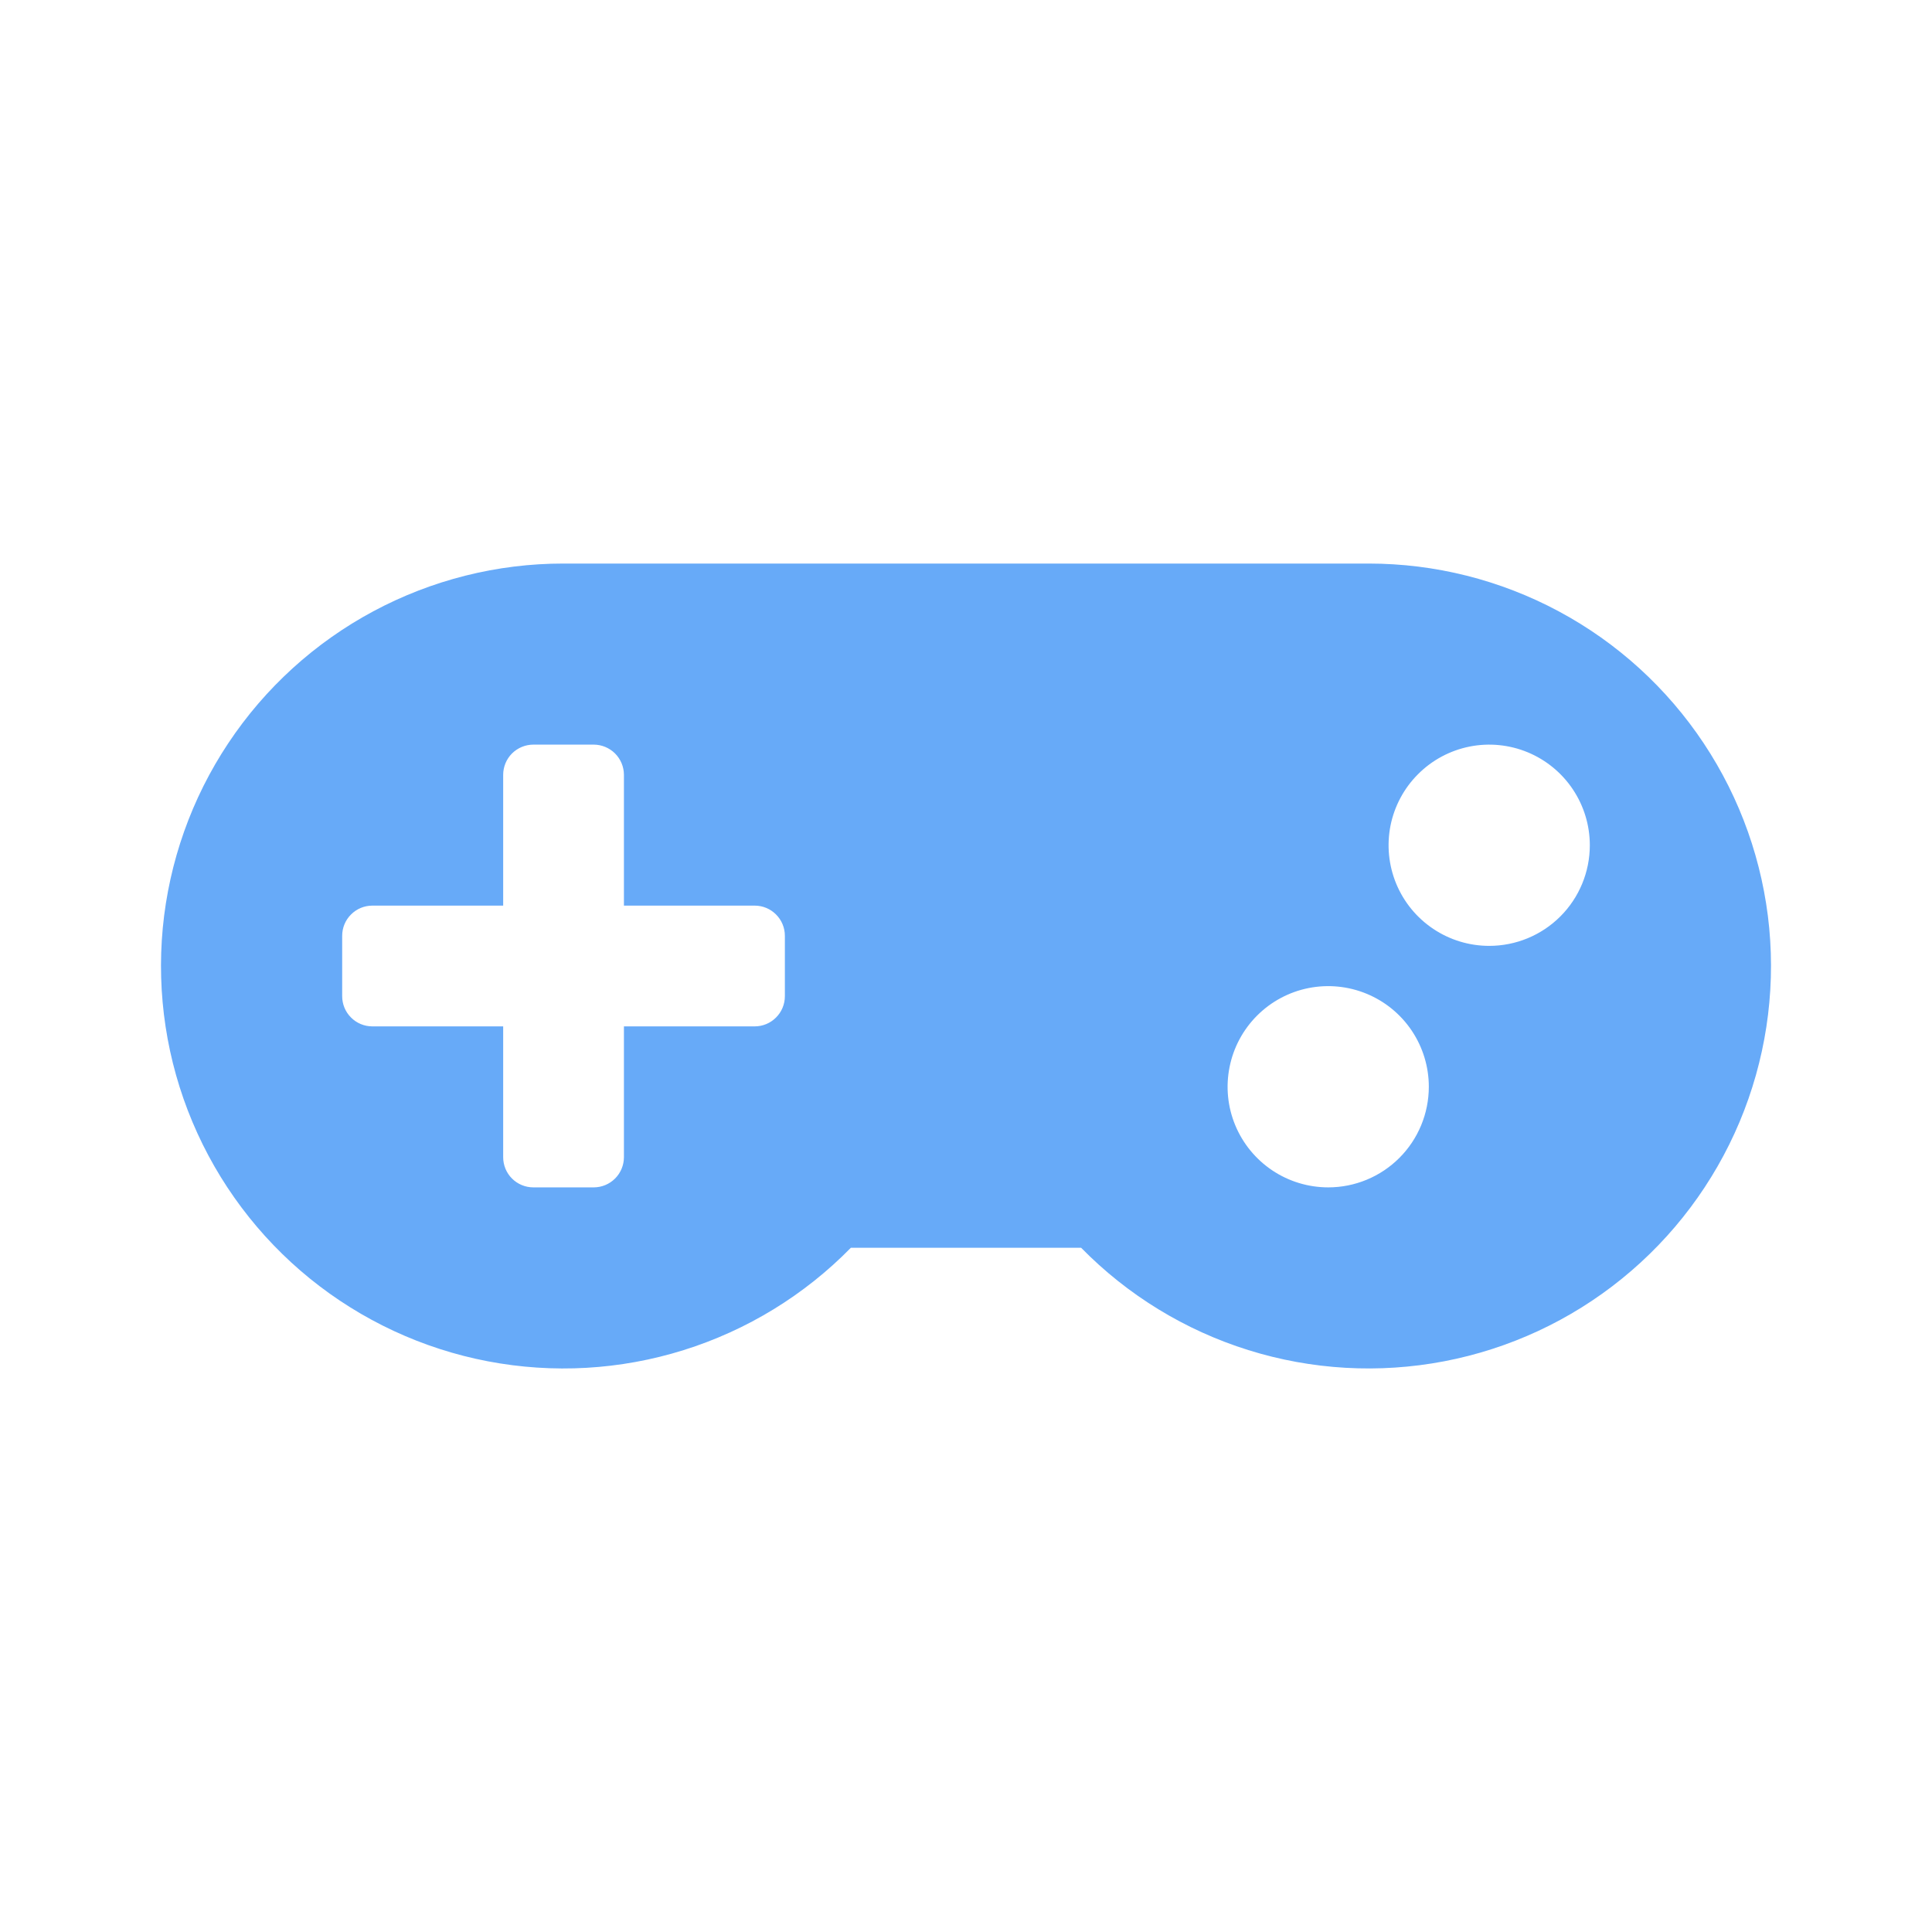 <svg width="36" height="36" viewBox="0 0 36 36" fill="none" xmlns="http://www.w3.org/2000/svg">
<path d="M25.503 10.501H10.501C9.264 10.5 8.047 10.806 6.957 11.39C5.867 11.974 4.938 12.819 4.254 13.848C3.569 14.878 3.15 16.061 3.033 17.292C2.917 18.523 3.106 19.764 3.585 20.904C4.064 22.044 4.817 23.048 5.778 23.827C6.739 24.605 7.877 25.134 9.091 25.366C10.306 25.598 11.559 25.527 12.739 25.157C13.919 24.788 14.99 24.133 15.855 23.25H20.145C21.01 24.133 22.081 24.788 23.261 25.157C24.441 25.526 25.693 25.598 26.908 25.366C28.122 25.134 29.261 24.606 30.221 23.827C31.182 23.049 31.935 22.045 32.414 20.906C32.893 19.766 33.083 18.525 32.967 17.294C32.85 16.064 32.431 14.88 31.747 13.851C31.063 12.821 30.135 11.976 29.046 11.392C27.956 10.807 26.739 10.501 25.503 10.501ZM14.625 18.562C14.625 18.712 14.566 18.855 14.46 18.96C14.355 19.066 14.212 19.125 14.063 19.125H11.626V21.562C11.626 21.712 11.566 21.855 11.461 21.96C11.355 22.066 11.212 22.125 11.063 22.125H9.938C9.789 22.125 9.646 22.066 9.54 21.96C9.435 21.855 9.376 21.712 9.376 21.562V19.125H6.938C6.789 19.125 6.646 19.066 6.541 18.96C6.435 18.855 6.376 18.712 6.376 18.562V17.438C6.376 17.288 6.435 17.145 6.541 17.04C6.646 16.934 6.789 16.875 6.938 16.875H9.376V14.438C9.376 14.289 9.435 14.146 9.54 14.04C9.646 13.935 9.789 13.875 9.938 13.875H11.063C11.212 13.875 11.355 13.935 11.461 14.04C11.566 14.146 11.626 14.289 11.626 14.438V16.875H14.063C14.212 16.875 14.355 16.934 14.46 17.04C14.566 17.145 14.625 17.288 14.625 17.438V18.562ZM24.75 22.125C24.379 22.125 24.016 22.015 23.708 21.809C23.4 21.603 23.159 21.31 23.017 20.967C22.875 20.625 22.838 20.248 22.911 19.884C22.983 19.52 23.162 19.186 23.424 18.924C23.686 18.662 24.02 18.483 24.384 18.411C24.747 18.339 25.124 18.376 25.467 18.518C25.81 18.66 26.102 18.9 26.308 19.208C26.514 19.517 26.624 19.879 26.624 20.25C26.624 20.747 26.427 21.224 26.075 21.576C25.724 21.927 25.247 22.125 24.75 22.125ZM27.749 17.625C27.378 17.625 27.016 17.515 26.708 17.309C26.399 17.103 26.159 16.81 26.017 16.468C25.875 16.125 25.838 15.748 25.91 15.384C25.983 15.021 26.161 14.687 26.424 14.425C26.686 14.162 27.02 13.984 27.384 13.911C27.747 13.839 28.124 13.876 28.467 14.018C28.809 14.16 29.102 14.4 29.308 14.709C29.514 15.017 29.624 15.379 29.624 15.75C29.624 16.247 29.427 16.724 29.075 17.076C28.723 17.428 28.247 17.625 27.749 17.625Z" fill="#67AAF8"/>
</svg>
